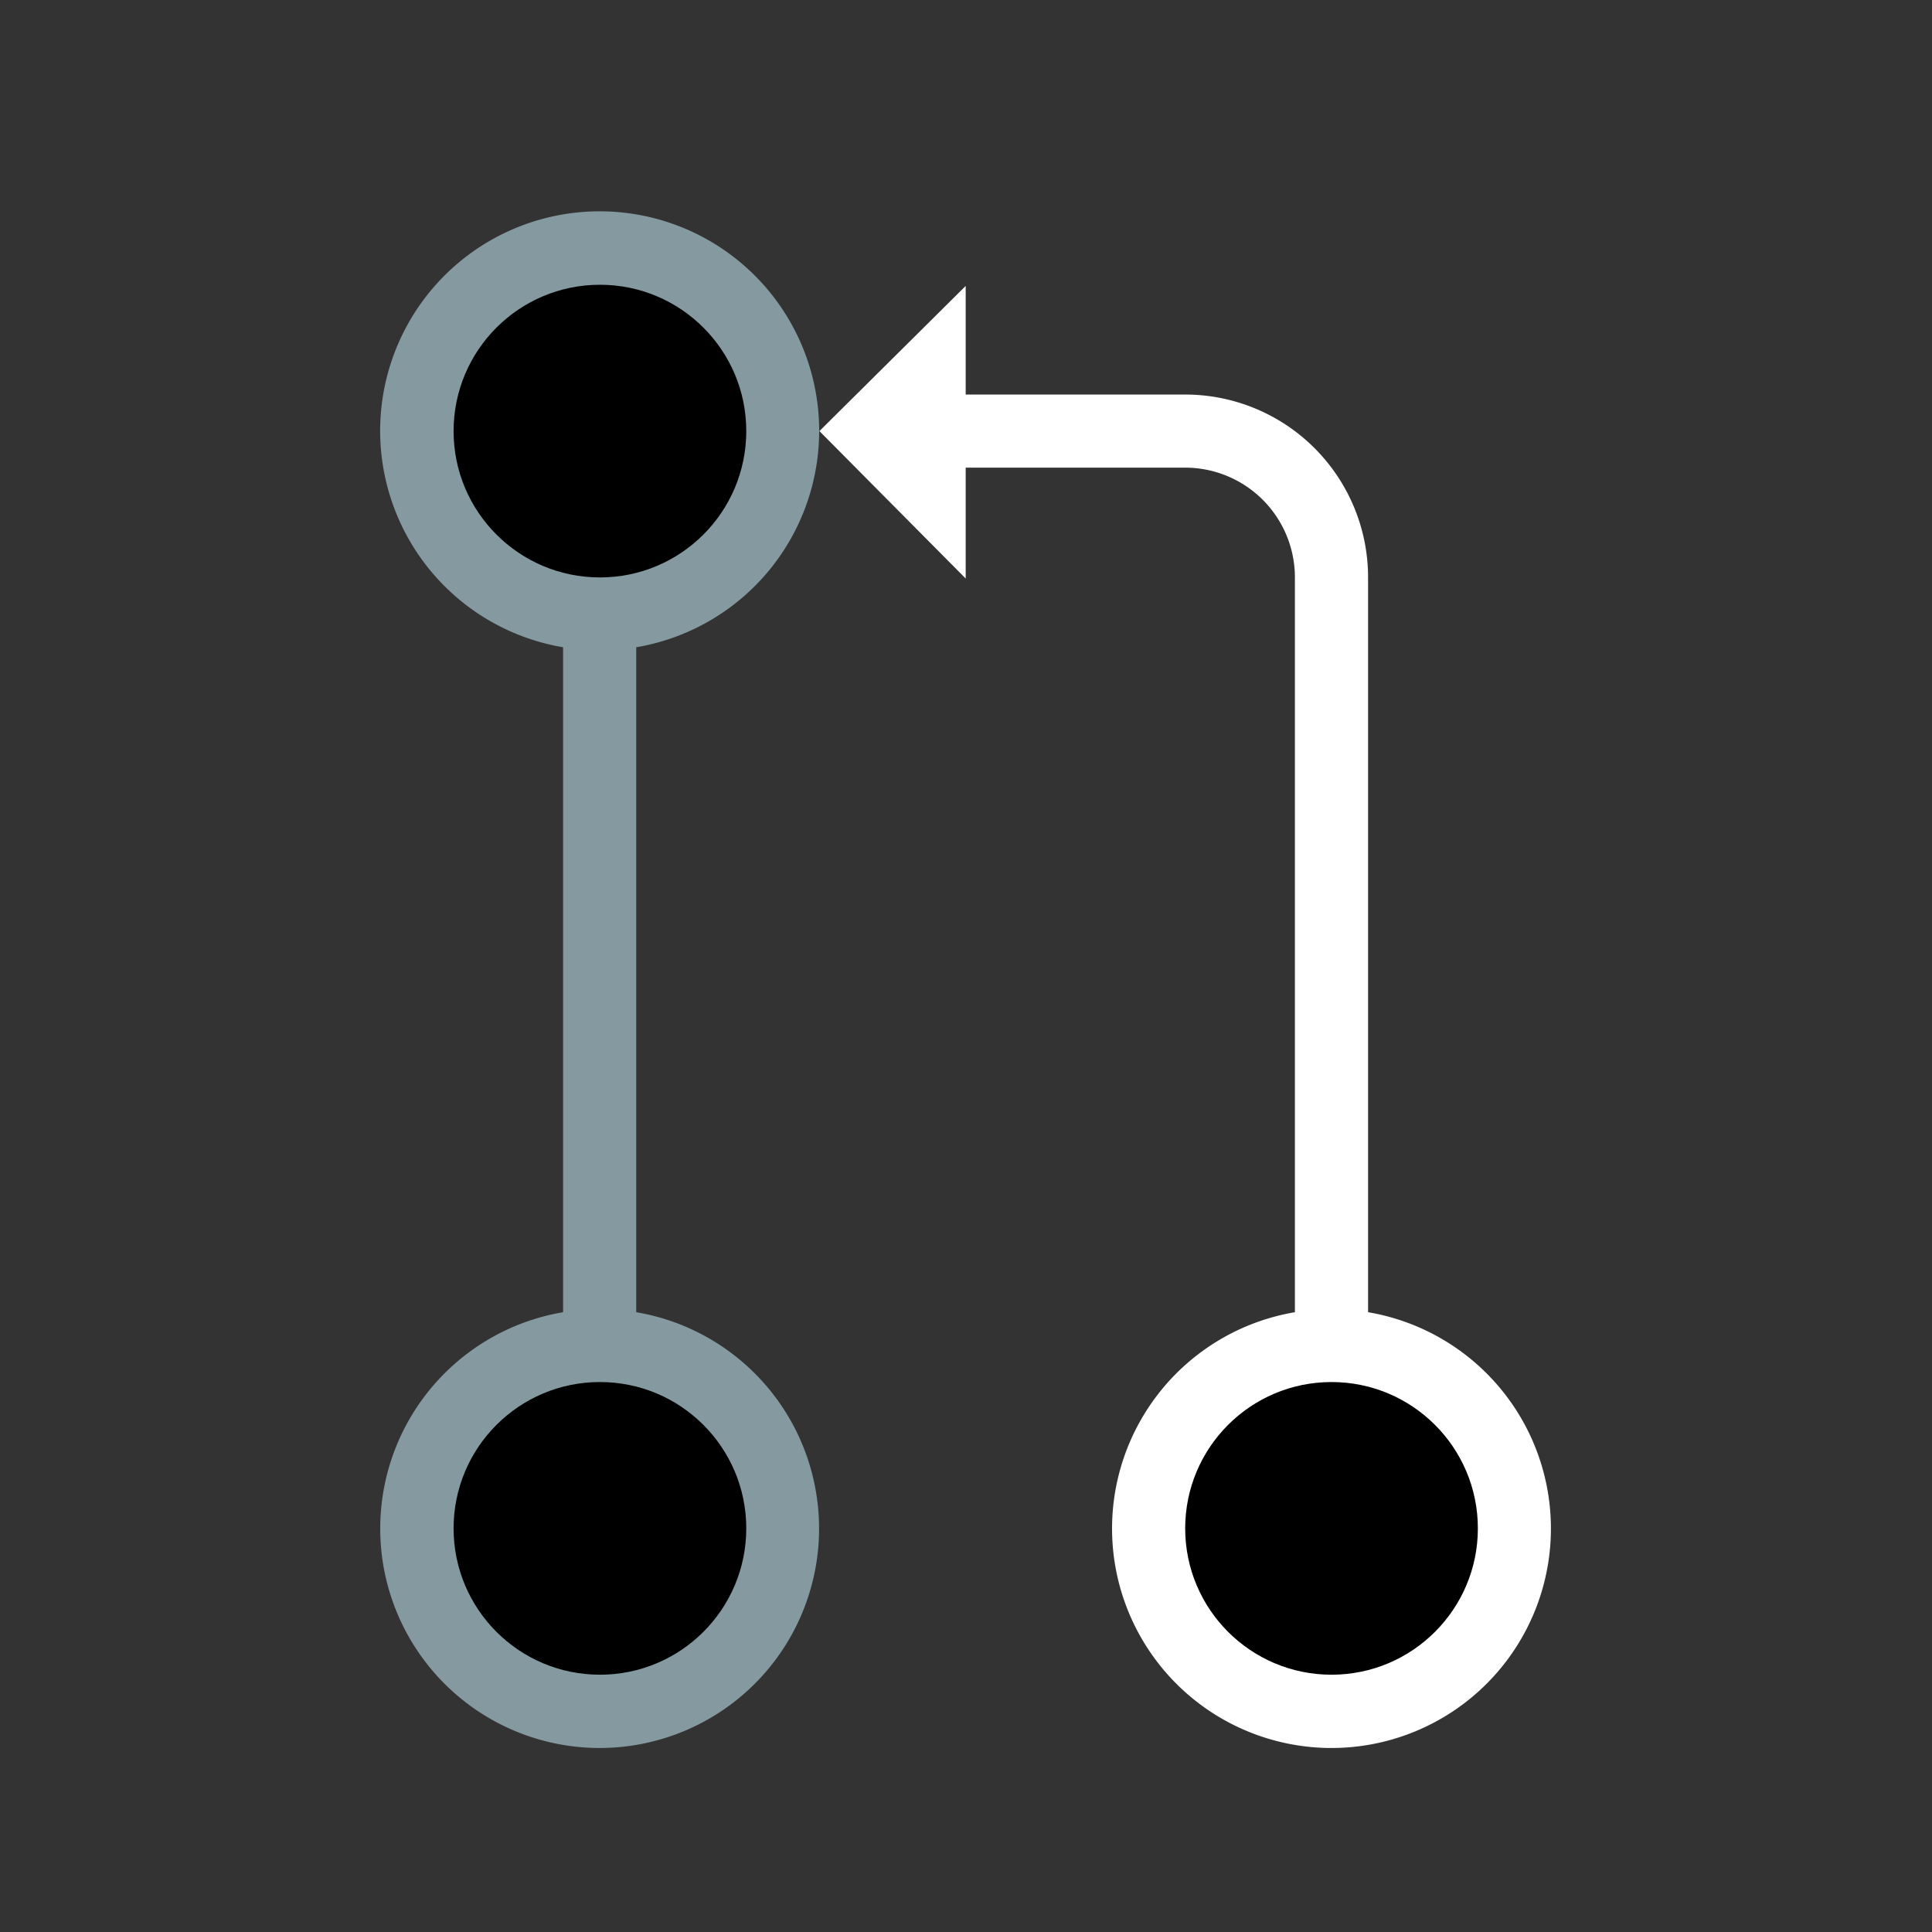 <?xml version="1.0" encoding="UTF-8"?> <svg xmlns="http://www.w3.org/2000/svg" id="Icons" viewBox="0 0 249 249"><rect x="0" y="0" width="249" height="249" fill="#333333" stroke="none"/><defs><style>.cls-1{fill:#8499a0;}.cls-2{fill:#fff;}</style></defs><g id="Layer_2" data-name="Layer 2"><g id="Layer_3" data-name="Layer 3"><path class="cls-1" d="M82,169.12V83.42a28.29,28.29,0,1,0-9.43,0v85.7a28.28,28.28,0,1,0,9.43,0Z"></path><path class="cls-2" d="M176.32,169.12V74.42a23.57,23.57,0,0,0-23.57-23.57H124.46v-14L105.61,55.56l18.85,19V60.27h28.29a14.15,14.15,0,0,1,14.14,14.15v94.7a28.28,28.28,0,1,0,9.43,0Z"></path></g></g><circle cx="171.61" cy="196.98" r="18.86"></circle><circle cx="77.32" cy="196.98" r="18.86"></circle><circle cx="77.32" cy="55.56" r="18.86"></circle></svg> 